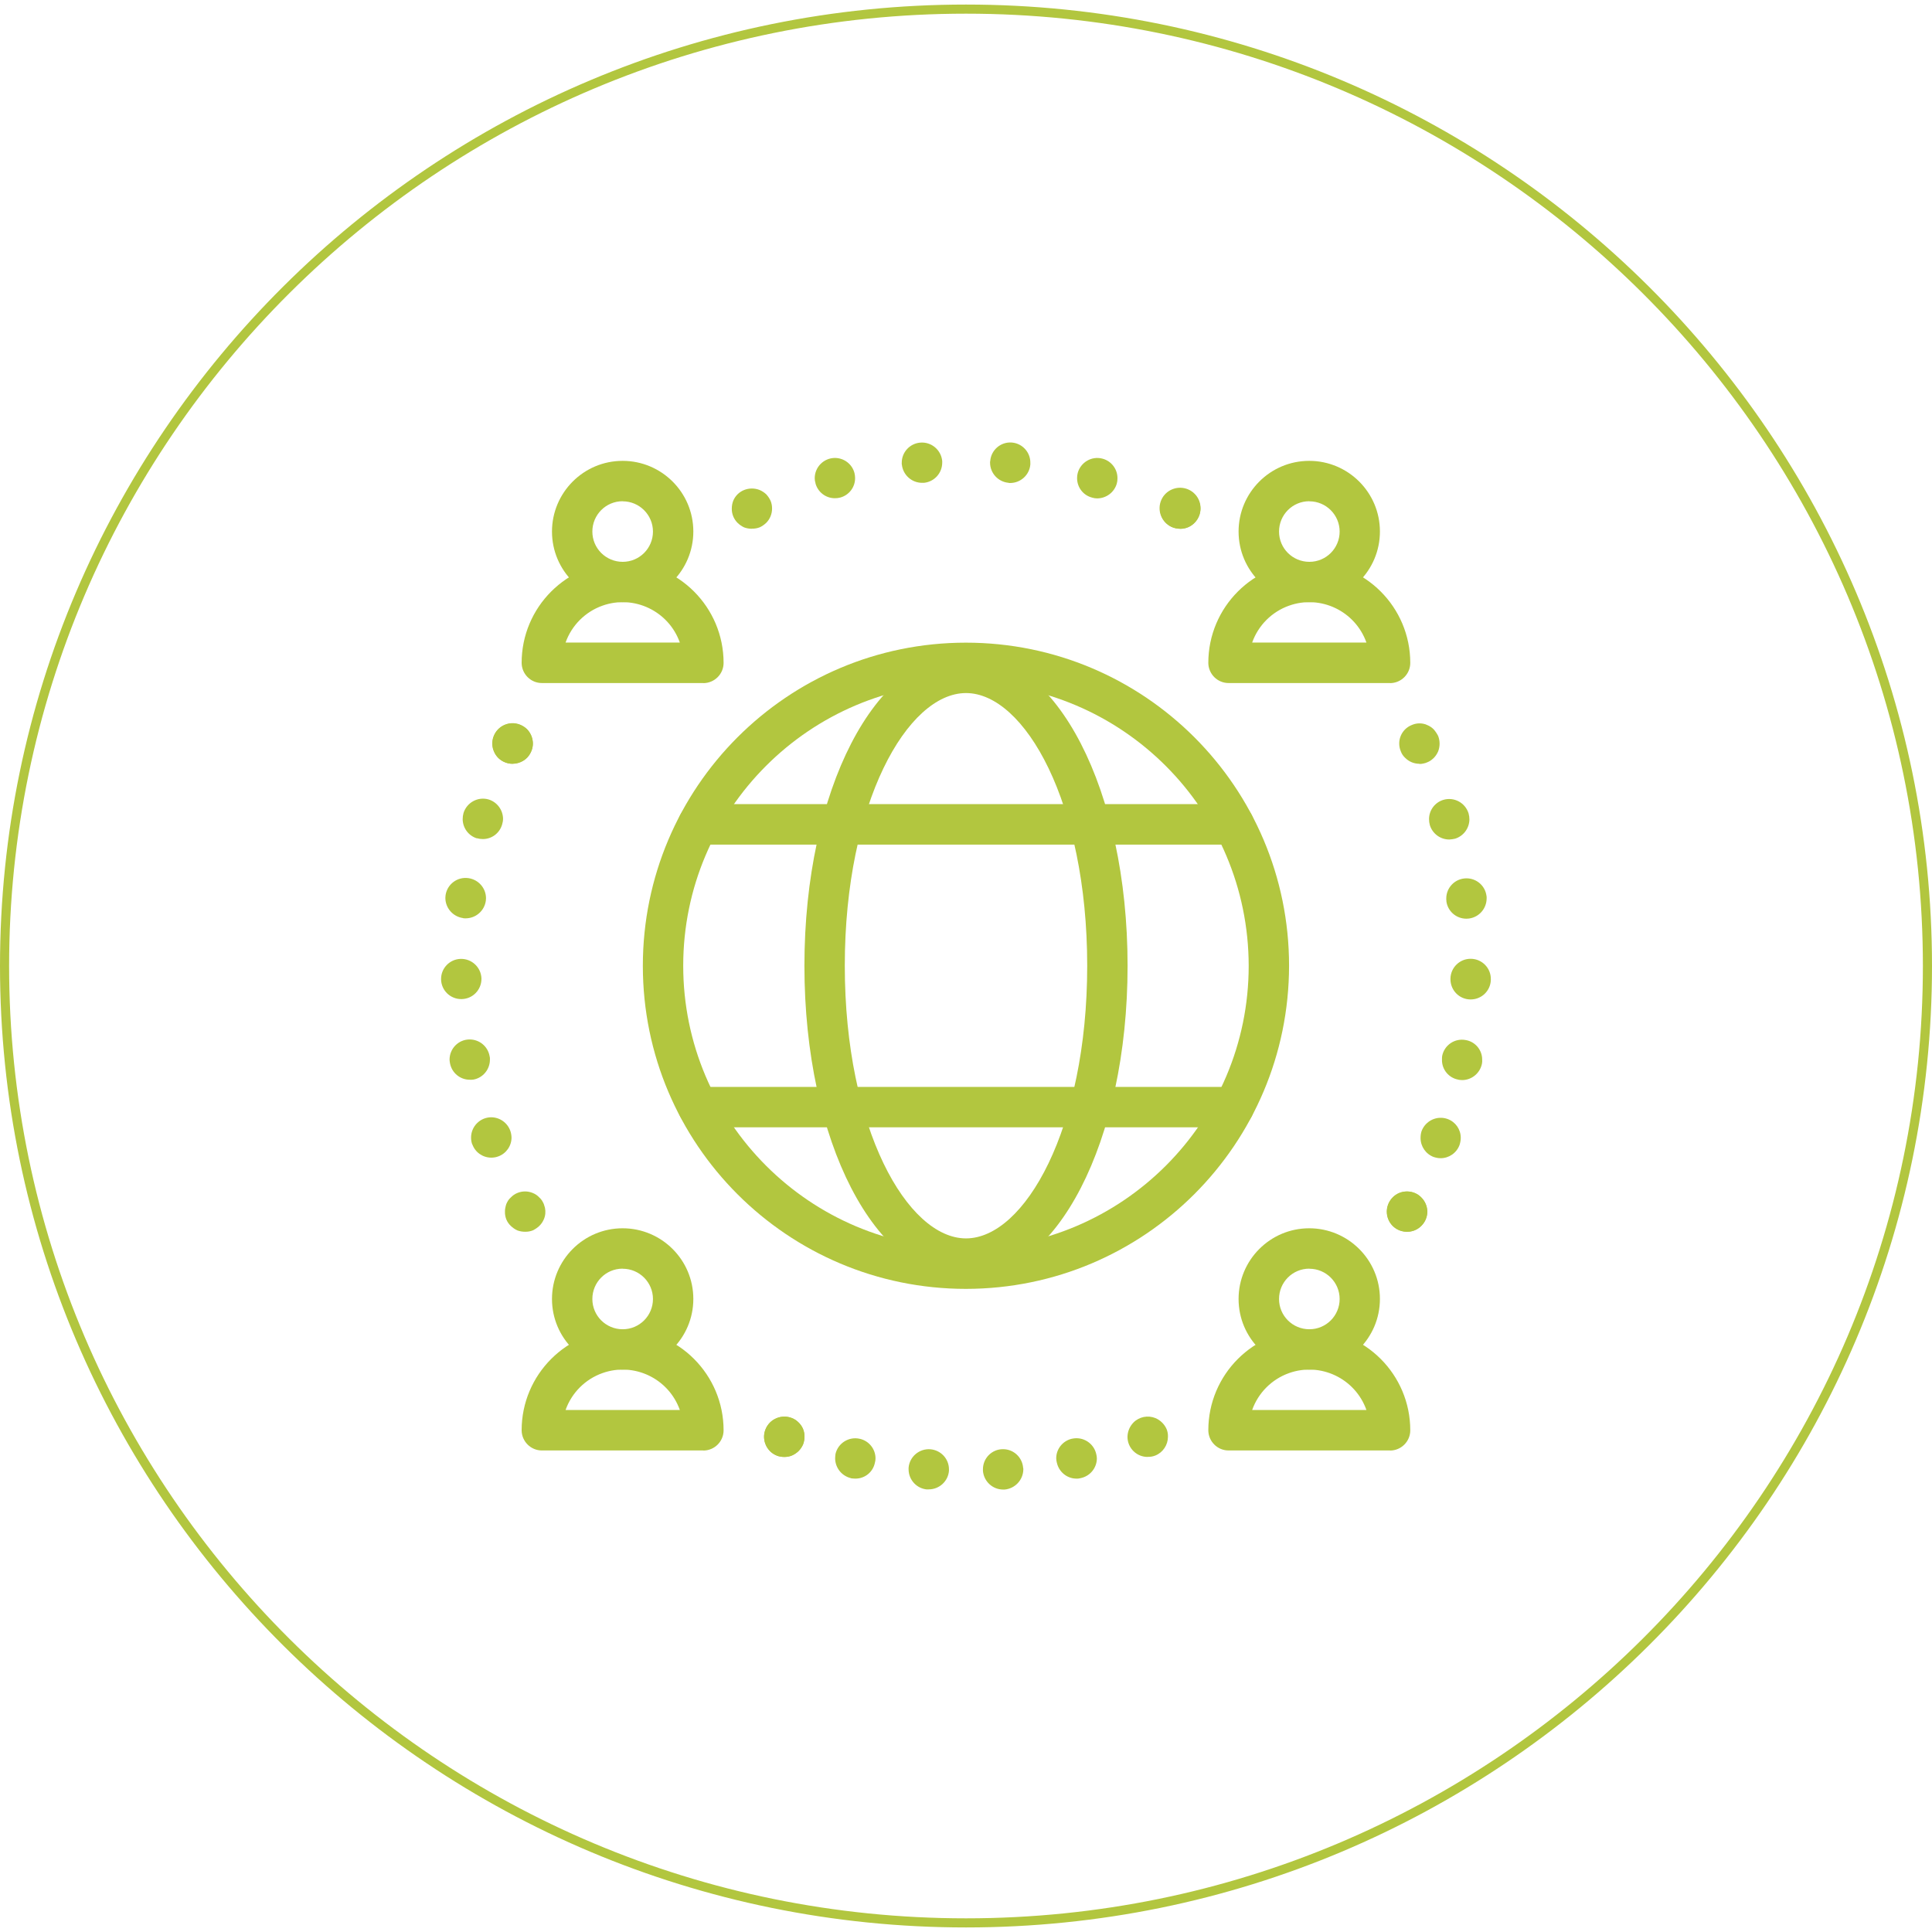 <?xml version="1.0" encoding="UTF-8"?><svg id="Layer_1" xmlns="http://www.w3.org/2000/svg" xmlns:xlink="http://www.w3.org/1999/xlink" viewBox="0 0 212 212"><defs><style>.cls-1{fill:none;}.cls-2{clip-path:url(#clippath);}.cls-3{fill:#b2c63f;}</style><clipPath id="clippath"><rect class="cls-1" x="48.4" y="48.57" width="115.19" height="114.87"/></clipPath></defs><g id="Group_709"><g id="Ellipse_34"><ellipse class="cls-1" cx="106" cy="106" rx="106" ry="105.5"/><path class="cls-3" d="M106,211.5C47.55,211.5,0,164.17,0,106S47.55.5,106,.5s106,47.33,106,105.5-47.55,105.5-106,105.5ZM106,1.5C48.1,1.5,1,48.38,1,106s47.1,104.5,105,104.5,105-46.88,105-104.5S163.9,1.5,106,1.5Z"/></g></g><g id="Group_819"><g class="cls-2"><g id="Group_818"><path id="Path_1912" class="cls-3" d="M106,141.43c-19.58,0-35.46-15.87-35.46-35.45,0-19.58,15.87-35.46,35.45-35.46s35.46,15.87,35.46,35.45h0c-.02,19.58-15.88,35.44-35.45,35.46M106,74.95c-17.13,0-31.03,13.89-31.03,31.02,0,17.13,13.89,31.03,31.02,31.03,17.13,0,31.03-13.89,31.03-31.02h0c-.02-17.13-13.9-31.01-31.02-31.03"/><path id="Path_1913" class="cls-3" d="M106,140.32c-9.94,0-17.73-15.09-17.73-34.35s7.79-34.35,17.73-34.35,17.73,15.1,17.73,34.35-7.79,34.35-17.73,34.35M106,76.05c-6.42,0-13.3,12.02-13.3,29.92s6.88,29.92,13.3,29.92,13.3-12.02,13.3-29.92-6.88-29.92-13.3-29.92"/><path id="Path_1914" class="cls-3" d="M135.39,92.68h-58.78c-1.22,0-2.22-.99-2.22-2.22s.99-2.22,2.22-2.22h58.78c1.22,0,2.22.99,2.21,2.22,0,1.22-.99,2.21-2.21,2.21"/><path id="Path_1915" class="cls-3" d="M135.39,123.7h-58.78c-1.22,0-2.22-.99-2.22-2.21,0-1.22.99-2.22,2.21-2.22h58.78c1.22,0,2.22.99,2.22,2.21,0,1.22-.99,2.22-2.21,2.22h0"/><path id="Path_1916" class="cls-3" d="M68.33,66.08c-4.28,0-7.76-3.47-7.76-7.75,0-4.28,3.47-7.76,7.75-7.76,4.28,0,7.76,3.47,7.76,7.75h0c0,4.28-3.47,7.75-7.76,7.76M68.32,55c-1.84,0-3.32,1.49-3.32,3.33,0,1.84,1.49,3.32,3.33,3.32,1.84,0,3.32-1.49,3.32-3.32,0-1.83-1.49-3.32-3.32-3.32"/><path id="Path_1917" class="cls-3" d="M77.19,74.95h-17.73c-1.22,0-2.21-.99-2.22-2.21,0,0,0,0,0,0,0-6.12,4.96-11.08,11.08-11.08s11.08,4.96,11.08,11.08c0,1.22-.99,2.21-2.21,2.22,0,0,0,0,0,0M62.06,70.51h12.54c-1.23-3.46-5.03-5.28-8.49-4.05-1.89.67-3.38,2.16-4.05,4.05"/><path id="Path_1918" class="cls-3" d="M143.67,66.08c-4.28,0-7.76-3.47-7.76-7.75,0-4.28,3.47-7.76,7.75-7.76s7.76,3.47,7.76,7.75h0c0,4.28-3.47,7.75-7.76,7.76M143.67,55c-1.84,0-3.32,1.49-3.32,3.33,0,1.84,1.49,3.32,3.33,3.32,1.84,0,3.32-1.49,3.32-3.32,0-1.83-1.49-3.32-3.32-3.32"/><path id="Path_1919" class="cls-3" d="M152.54,74.95h-17.73c-1.22,0-2.21-.99-2.22-2.21,0,0,0,0,0,0,0-6.12,4.96-11.08,11.08-11.08s11.08,4.96,11.08,11.08c0,1.22-.99,2.21-2.21,2.22,0,0,0,0,0,0M137.4,70.51h12.54c-1.23-3.46-5.03-5.28-8.49-4.05-1.89.67-3.38,2.16-4.05,4.05"/><path id="Path_1920" class="cls-3" d="M68.33,150.29c-4.28,0-7.76-3.47-7.76-7.75,0-4.28,3.47-7.76,7.75-7.76,4.28,0,7.76,3.47,7.76,7.75h0c0,4.28-3.47,7.75-7.76,7.76M68.32,139.21c-1.84,0-3.32,1.49-3.32,3.33,0,1.84,1.49,3.32,3.33,3.32,1.84,0,3.32-1.49,3.32-3.32,0-1.83-1.49-3.32-3.32-3.32"/><path id="Path_1921" class="cls-3" d="M77.19,159.16h-17.73c-1.22,0-2.21-.99-2.22-2.21,0,0,0,0,0,0,0-6.12,4.96-11.08,11.08-11.08s11.08,4.96,11.08,11.08c0,1.22-.99,2.21-2.21,2.22h0M62.06,154.72h12.54c-1.23-3.46-5.03-5.28-8.49-4.05-1.89.67-3.38,2.16-4.05,4.05"/><path id="Path_1922" class="cls-3" d="M143.67,150.29c-4.28,0-7.76-3.47-7.76-7.75,0-4.28,3.47-7.76,7.75-7.76,4.28,0,7.76,3.47,7.76,7.75h0c0,4.28-3.47,7.75-7.76,7.76M143.67,139.21c-1.84,0-3.32,1.49-3.32,3.33,0,1.84,1.49,3.32,3.33,3.32,1.84,0,3.32-1.49,3.32-3.32,0-1.83-1.49-3.32-3.32-3.32"/><path id="Path_1923" class="cls-3" d="M152.54,159.16h-17.73c-1.22,0-2.21-.99-2.22-2.21h0c0-6.12,4.96-11.08,11.08-11.08s11.08,4.96,11.08,11.08c0,1.22-.99,2.21-2.21,2.22h0M137.4,154.72h12.54c-1.23-3.46-5.03-5.28-8.49-4.05-1.89.67-3.38,2.16-4.05,4.05"/><path id="Path_1924" class="cls-3" d="M154.4,135.16c-.59,0-1.16-.23-1.57-.64-.41-.42-.64-.98-.64-1.57,0-.58.23-1.14.64-1.55.2-.21.44-.38.71-.49.55-.22,1.16-.22,1.71,0,.27.11.51.27.71.49.42.41.66.97.67,1.55,0,.59-.24,1.16-.67,1.57-.41.42-.97.65-1.55.64"/><path id="Path_1925" class="cls-3" d="M153.31,134.89c-1.07-.59-1.46-1.94-.86-3.01.59-1.07,1.94-1.46,3.01-.86,1.07.59,1.46,1.94.86,3.01-.39.71-1.14,1.14-1.95,1.13-.37,0-.74-.09-1.06-.27"/><path id="Path_1926" class="cls-3" d="M157.32,126.96c-.87-.33-1.44-1.16-1.44-2.08,0-.26.03-.51.11-.76.43-1.15,1.7-1.75,2.86-1.33.87.32,1.44,1.14,1.44,2.06,0,.26-.05.53-.13.78-.32.88-1.15,1.46-2.08,1.46-.26,0-.51-.05-.75-.13M160.02,118.47c-1.06-.19-1.82-1.13-1.79-2.2,0-.13,0-.27.02-.4.24-1.2,1.4-1.98,2.6-1.74,1.03.18,1.79,1.08,1.79,2.13.02.15,0,.3-.02.44-.2,1.05-1.11,1.81-2.17,1.82-.14,0-.28-.02-.42-.04M161.33,109.67c-1.21-.02-2.17-1.01-2.17-2.22v-.05c.01-1.22,1.02-2.21,2.24-2.19,1.22.01,2.21,1.02,2.19,2.24v.07c-.03,1.2-1.01,2.15-2.21,2.15h-.05ZM158.72,98.88c-.02-.1-.02-.19-.02-.29,0-1.22.99-2.21,2.22-2.21,1.1,0,2.04.81,2.19,1.9.02.09.03.19.02.29,0,1.12-.82,2.07-1.93,2.22-.09,0-.2.02-.29.02-1.12,0-2.06-.82-2.2-1.93M156.9,90.55c-.06-.22-.09-.44-.09-.67,0-.97.64-1.83,1.57-2.11,1.17-.35,2.41.31,2.77,1.49.06.22.09.44.09.67-.02.97-.65,1.81-1.57,2.1-.21.05-.43.08-.64.09-.98,0-1.84-.64-2.13-1.57"/><path id="Path_1927" class="cls-3" d="M155.75,83.81c-.58,0-1.14-.23-1.55-.64-.22-.2-.39-.45-.49-.73-.47-1.12.05-2.4,1.17-2.87,0,0,.02,0,.03-.01.4-.18.85-.23,1.28-.14.15.03.29.07.42.14.13.05.26.12.38.2.12.08.23.17.33.27.19.22.36.47.49.73.21.54.21,1.14,0,1.69-.12.27-.28.52-.49.73-.11.09-.22.2-.33.27-.12.08-.24.15-.38.2-.13.06-.28.11-.42.13-.14.04-.29.05-.44.05"/><path id="Path_1928" class="cls-3" d="M86.06,159.87c-.89.02-1.71-.52-2.04-1.35-.12-.27-.18-.57-.18-.87,0-.29.06-.58.18-.84.11-.26.27-.5.47-.71.64-.62,1.58-.81,2.42-.49.28.11.53.28.73.49.43.4.66.96.64,1.55,0,.3-.05.59-.16.87-.12.26-.29.5-.49.71-.22.2-.46.37-.73.49-.27.11-.55.16-.84.15"/><path id="Path_1929" class="cls-3" d="M85.26,159.73c-1.14-.44-1.71-1.73-1.27-2.87.44-1.14,1.73-1.71,2.87-1.27h0c1.14.44,1.7,1.73,1.26,2.87-.33.85-1.15,1.41-2.06,1.41-.27,0-.54-.05-.8-.13"/><path id="Path_1930" class="cls-3" d="M101.74,163.44h0c-1.15-.09-2.03-1.05-2.04-2.2v-.18c.1-1.22,1.18-2.13,2.4-2.03,1.14.1,2.02,1.04,2.03,2.18v.18c-.09,1.15-1.06,2.04-2.22,2.04h-.18ZM107.86,161.4v-.18c0-1.22.99-2.21,2.21-2.2,1.15,0,2.11.89,2.2,2.05.02.06.03.12.02.18-.02,1.15-.91,2.1-2.06,2.2h-.15c-1.16,0-2.12-.89-2.22-2.04M115.97,160.51c-.04-.16-.07-.32-.07-.49,0-1.03.72-1.92,1.73-2.15h.02c1.19-.26,2.37.49,2.64,1.68.04.16.07.32.07.49-.01,1.04-.74,1.93-1.75,2.15-.16.04-.32.07-.49.06-1.04,0-1.93-.74-2.15-1.75M93.37,162.2c-1-.24-1.71-1.12-1.73-2.15,0-.17.02-.34.04-.51.28-1.19,1.47-1.93,2.66-1.66,1.01.22,1.73,1.12,1.73,2.15,0,.16-.02.33-.07.49-.21,1.02-1.11,1.74-2.15,1.73-.16,0-.33-.02-.49-.04"/><path id="Path_1931" class="cls-3" d="M125.94,159.87c-1.21.01-2.2-.96-2.22-2.17,0-.3.06-.61.18-.89.11-.26.27-.5.47-.71.63-.64,1.59-.83,2.42-.49.54.23.98.66,1.22,1.2.11.27.16.55.15.84,0,.9-.54,1.72-1.37,2.06-.27.11-.55.16-.84.15"/><path id="Path_1932" class="cls-3" d="M56.25,83.81c-.59,0-1.15-.24-1.57-.64-.2-.21-.36-.46-.46-.73-.12-.26-.18-.55-.18-.84-.01-1.21.96-2.2,2.17-2.22.31,0,.61.06.89.18.27.11.52.27.73.46.4.42.63.99.64,1.57,0,.29-.06.58-.18.84-.11.27-.27.52-.47.73-.42.4-.99.63-1.57.64"/><path id="Path_1933" class="cls-3" d="M55.27,83.59c-1.11-.54-1.57-1.87-1.03-2.98.54-1.11,1.87-1.57,2.98-1.03,1.11.54,1.57,1.87,1.03,2.98-.37.77-1.15,1.25-2,1.25-.34,0-.67-.07-.97-.22"/><path id="Path_1934" class="cls-3" d="M51.82,125.58h0c-.09-.24-.13-.5-.13-.75,0-1.22.98-2.22,2.2-2.23.94,0,1.78.59,2.1,1.47.09.24.13.5.14.75,0,.93-.59,1.77-1.47,2.08-.24.09-.5.13-.75.13-.93,0-1.77-.58-2.08-1.46M49.38,116.68c-.03-.13-.04-.27-.05-.4,0-1.22.98-2.22,2.2-2.22,1.07,0,1.99.75,2.19,1.81.04.13.05.27.04.4,0,1.07-.75,1.99-1.79,2.19-.14.02-.28.03-.42.02-1.06,0-1.97-.75-2.17-1.8M48.4,107.48h0v-.04c-.01-1.2.95-2.19,2.15-2.22,1.22-.03,2.24.93,2.28,2.15v.04c0,1.21-.96,2.2-2.17,2.22h-.05c-1.2,0-2.18-.95-2.21-2.15M50.8,100.74c-1.1-.16-1.93-1.1-1.93-2.22,0-.09.02-.18.02-.27.17-1.22,1.3-2.07,2.52-1.89,1.1.16,1.92,1.1,1.92,2.21,0,.09-.02.18-.02.27-.15,1.1-1.09,1.92-2.2,1.93-.1,0-.21,0-.31-.02M52.32,91.99c-.92-.29-1.54-1.14-1.55-2.1,0-.23.03-.45.09-.67.36-1.17,1.6-1.84,2.77-1.49.92.29,1.55,1.14,1.57,2.1,0,.23-.04.45-.11.67-.28.93-1.13,1.57-2.1,1.57-.22,0-.45-.03-.66-.09"/><path id="Path_1935" class="cls-3" d="M57.6,135.16c-.29,0-.57-.05-.84-.15-.26-.12-.5-.29-.71-.49-.21-.2-.38-.44-.49-.71-.11-.28-.16-.57-.15-.86,0-.14,0-.28.04-.42.03-.14.06-.28.11-.42.06-.13.13-.27.2-.38.08-.12.18-.24.29-.33.2-.21.44-.38.71-.49.54-.23,1.16-.23,1.71,0,.27.11.51.27.71.49.11.1.21.21.29.33.07.11.13.24.2.38.04.13.09.27.13.42.09.43.05.88-.13,1.28-.12.27-.28.51-.49.71-.21.2-.45.36-.71.49-.28.11-.57.16-.86.15"/><path id="Path_1936" class="cls-3" d="M129.51,58.02c-.29,0-.57-.05-.84-.15-.27-.12-.52-.28-.73-.49-.86-.87-.86-2.27,0-3.15.21-.2.46-.36.73-.46,1.12-.47,2.41.06,2.88,1.18,0,0,0,.01,0,.02.23.54.23,1.15,0,1.69-.11.27-.28.52-.49.73-.41.42-.97.65-1.55.64"/><path id="Path_1937" class="cls-3" d="M128.56,57.82c-1.13-.51-1.63-1.85-1.12-2.98s1.85-1.63,2.98-1.12c1.13.51,1.63,1.85,1.12,2.98-.36.8-1.15,1.31-2.02,1.32-.33,0-.65-.07-.95-.2"/><path id="Path_1938" class="cls-3" d="M119.83,54.6c-.98-.25-1.65-1.14-1.64-2.15,0-.19.02-.37.07-.55.32-1.18,1.54-1.89,2.72-1.57.98.26,1.66,1.16,1.64,2.17,0,.19-.02.37-.07.55-.27.97-1.15,1.63-2.15,1.64-.2,0-.39-.03-.58-.09M89.49,53.03c-.06-.18-.09-.37-.09-.55,0-1.23.99-2.22,2.21-2.23,1.01,0,1.9.68,2.15,1.65.04.17.07.35.07.53.02,1.02-.66,1.91-1.64,2.17-.19.05-.38.07-.58.07-1,0-1.87-.67-2.13-1.64M110.68,52.98c-1.15-.1-2.04-1.06-2.04-2.22,0-.06,0-.12.02-.18.1-1.22,1.17-2.12,2.38-2.02,1.16.1,2.04,1.08,2.02,2.24v.16c-.09,1.15-1.06,2.04-2.22,2.04-.06,0-.12,0-.18-.02M98.95,50.97v-.18c-.01-1.15.87-2.12,2.02-2.22,1.22-.11,2.3.79,2.42,2.02v.15c.01,1.16-.86,2.13-2.01,2.24h-.2c-1.15,0-2.11-.88-2.22-2.02"/><path id="Path_1939" class="cls-3" d="M82.49,58.02c-.29,0-.57-.05-.84-.15-.26-.12-.5-.29-.71-.49-.42-.42-.65-.98-.64-1.57,0-.29.05-.57.15-.84.22-.55.65-.98,1.2-1.2.55-.22,1.16-.22,1.71,0,.26.11.5.27.71.46.2.22.37.46.49.73.11.27.16.55.16.84,0,.59-.23,1.16-.64,1.57-.21.2-.45.37-.71.49-.28.11-.57.16-.87.15"/></g></g></g></svg>